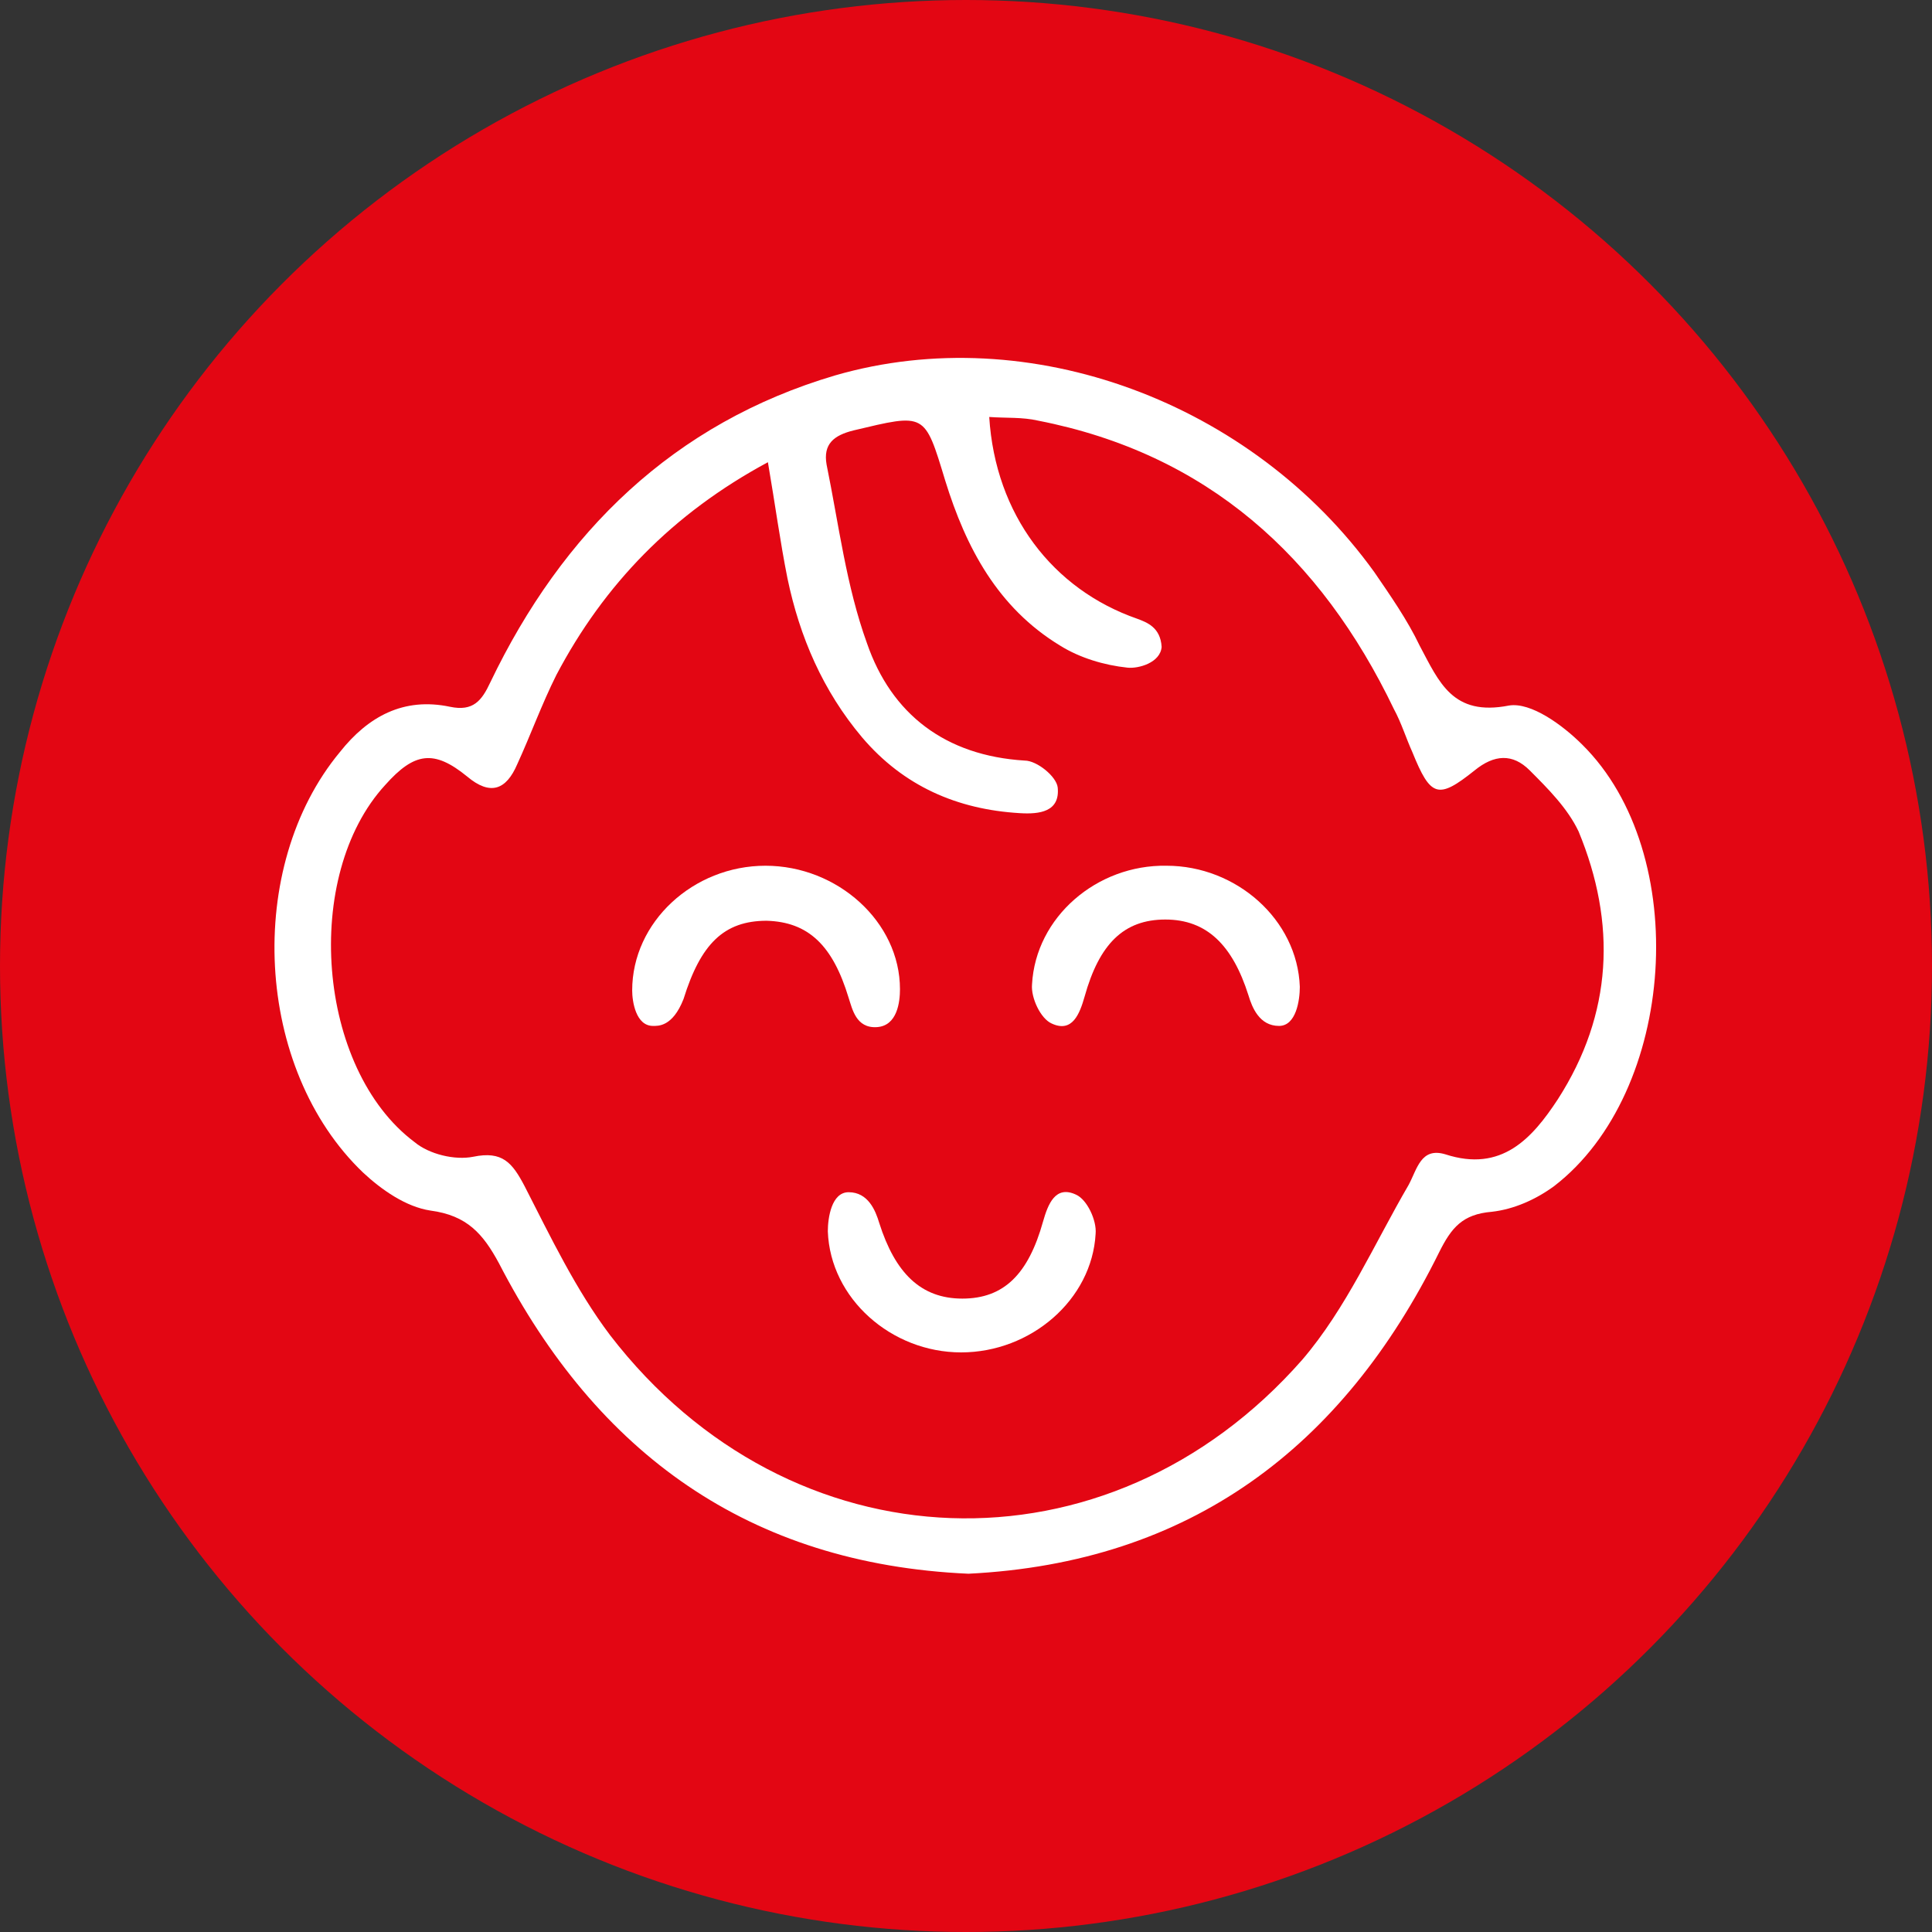 <?xml version="1.0" encoding="utf-8"?>
<!-- Generator: Adobe Illustrator 28.3.0, SVG Export Plug-In . SVG Version: 6.00 Build 0)  -->
<svg version="1.1" id="Ebene_1" xmlns="http://www.w3.org/2000/svg" xmlns:xlink="http://www.w3.org/1999/xlink" x="0px" y="0px"
	 viewBox="0 0 158 158" style="enable-background:new 0 0 158 158;" xml:space="preserve">
<rect x="0" y="0" width="158" height="158" fill="#333333" stroke="none"/>
<style type="text/css">
	.st0{fill:#e30613;}
	.st1{fill:#FFFFFF;}
</style>
<circle id="Ellipse_22" class="st0" cx="79" cy="79" r="79"/>
<g>
	<path class="st1" d="M127.4,89.9c-2.1,3.2-4.6,6-9.2,4.5c-2-0.6-2.3,1.2-3,2.5c-2.8,4.8-5.1,10.1-8.7,14.3
		c-15.9,18.1-41.9,17.1-56.6-2c-2.8-3.7-4.9-8.1-7-12.2c-1-1.9-1.8-2.9-4.2-2.4c-1.5,0.3-3.6-0.2-4.8-1.2c-8-6-9.2-21.8-2.4-29.2
		c2.4-2.7,4-2.9,6.7-0.7c1.9,1.6,3.2,1.1,4.1-1c1.1-2.4,2-4.9,3.2-7.3c3.9-7.4,9.5-13.2,17.3-17.4c0.6,3.5,1,6.5,1.6,9.5
		c1,4.8,2.9,9.2,6.1,13c3.4,4,7.8,5.9,12.9,6.2c1.6,0.1,3.3-0.1,3.1-2.1c-0.1-0.9-1.7-2.2-2.7-2.2c-6.5-0.4-10.9-3.8-12.9-9.6
		c-1.7-4.7-2.3-9.7-3.3-14.6c-0.3-1.7,0.6-2.4,2.2-2.8c5.9-1.4,5.8-1.5,7.5,4.1c1.7,5.5,4.3,10.4,9.4,13.5c1.6,1,3.6,1.6,5.5,1.8
		c0.9,0.1,2.7-0.4,2.8-1.7c-0.1-1.6-1.2-2-2-2.3c-6.9-2.4-11.6-8.5-12.1-16.5c1.4,0.1,2.7,0,4,0.3c13.8,2.7,23.1,11.1,29.1,23.6
		c0.6,1.1,1,2.4,1.5,3.5c1.5,3.7,2.1,3.9,5.1,1.5c1.6-1.3,3.1-1.4,4.5,0c1.5,1.5,3.1,3.1,4,5C132.2,75.5,131.9,82.9,127.4,89.9
		 M129.4,60.9c-1.6-1.6-4.2-3.5-6-3.2c-4.6,0.9-5.7-1.9-7.3-4.9c-1-2.1-2.4-4.1-3.7-6c-10-13.9-28.2-20.7-44.1-16.1
		c-13.2,3.9-22.3,12.8-28.2,25.1c-0.7,1.5-1.4,2.4-3.3,2c-3.8-0.8-6.7,0.8-9,3.7c-7.8,9.4-7,25.9,1.9,34.4c1.5,1.4,3.5,2.8,5.5,3.1
		c3,0.4,4.3,1.9,5.6,4.3c8,15.5,20.4,24.6,38.4,25.4c18.1-0.9,30.6-10.3,38.5-26.3c1-2,1.9-3.1,4.3-3.3c1.8-0.2,3.6-1,5.1-2.1
		C137.1,89.3,138.4,69.8,129.4,60.9"/>
	<path class="st1" d="M62.6,70.8c5.9,0,11,4.6,11,10.1c0,1-0.2,3-1.9,3.1c-1.7,0.1-2-1.5-2.3-2.4c-1.3-4.3-3.3-6.2-6.7-6.3
		c-3.5,0-5.4,1.9-6.8,6.4c-0.9,2.3-2.1,2.2-2.5,2.2c-1.4,0-1.7-2-1.7-2.9C51.7,75.4,56.7,70.8,62.6,70.8"/>
	<path class="st1" d="M95.4,70.8c5.7,0,10.7,4.4,10.9,9.9c0,1.1-0.3,3.2-1.7,3.2c-1.6,0-2.2-1.5-2.5-2.5c-1.3-4.1-3.4-6.2-6.8-6.2
		c-3.4,0-5.4,2-6.6,6.3c-0.4,1.4-1,3-2.7,2.2c-0.9-0.4-1.7-2.1-1.6-3.2C84.7,75,89.7,70.7,95.4,70.8"/>
	<path class="st1" d="M78.6,110.6c-5.7,0-10.7-4.4-10.9-9.9c0-1.1,0.3-3.2,1.7-3.2c1.6,0,2.2,1.5,2.5,2.5c1.3,4.1,3.4,6.2,6.8,6.2
		c3.4,0,5.4-2,6.6-6.3c0.4-1.4,1-3,2.7-2.2c0.9,0.4,1.7,2.1,1.6,3.2C89.3,106.3,84.3,110.6,78.6,110.6"/>
</g>
</svg>
